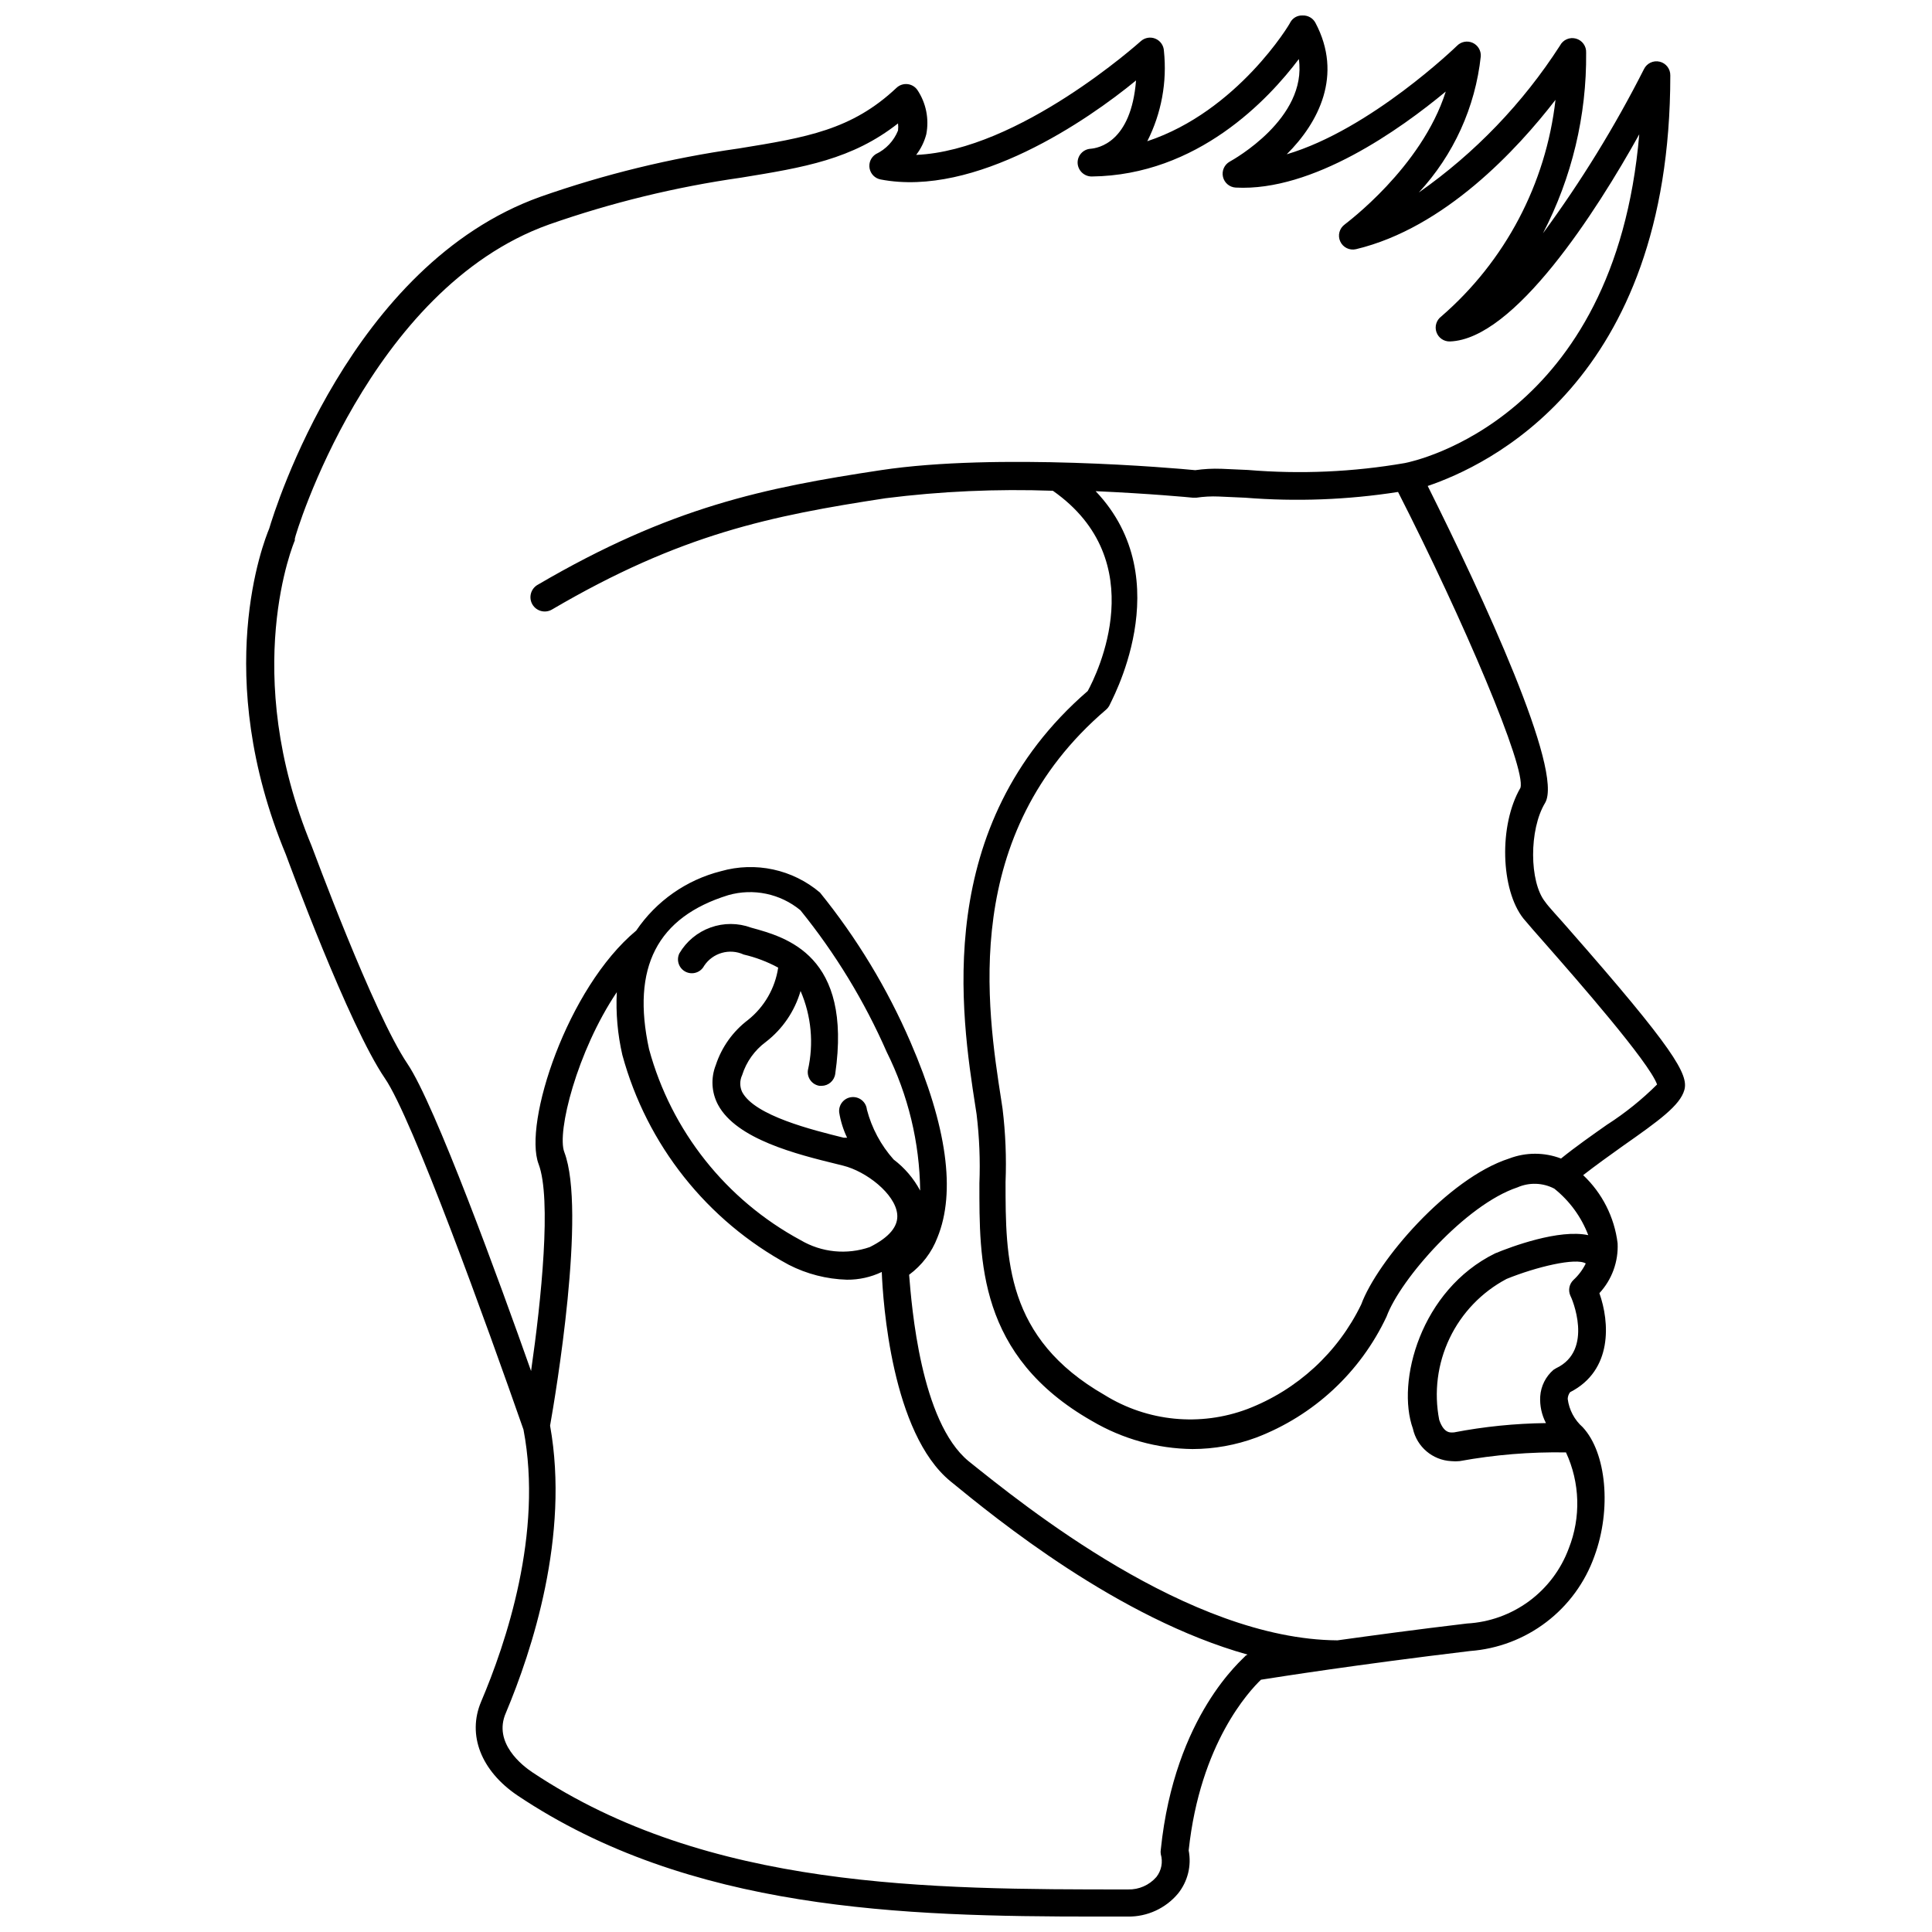 <?xml version="1.0" encoding="UTF-8"?>
<!-- Uploaded to: ICON Repo, www.iconrepo.com, Generator: ICON Repo Mixer Tools -->
<svg width="800px" height="800px" version="1.1" viewBox="144 144 512 512" xmlns="http://www.w3.org/2000/svg">
 <defs>
  <clipPath id="a">
   <path d="m209 148.09h382v503.81h-382z"/>
  </clipPath>
 </defs>
 <g clip-path="url(#a)">
  <path d="m559.62 390.08c-2.832-3.254-5.246-5.773-6.141-7.086-4.199-5.246-4.305-19.156 0-26.238 4.934-8.5-16.48-54.633-31.121-83.969 15.43-5.246 64.289-27.395 64.289-108.79v0.004c0.039-1.727-1.133-3.25-2.812-3.652-1.68-0.402-3.414 0.418-4.168 1.973-7.711 15.215-16.66 29.766-26.766 43.504 7.672-14.777 11.602-31.211 11.441-47.859 0.09-1.727-1.035-3.285-2.703-3.738-1.668-0.457-3.426 0.312-4.223 1.848-9.836 15.281-22.543 28.508-37.418 38.941 9.219-9.953 14.98-22.617 16.426-36.105 0.09-1.52-0.766-2.934-2.148-3.562-1.387-0.629-3.016-0.34-4.098 0.727-0.262 0.262-22.984 22.25-45.184 28.812 8.449-8.398 14.957-20.992 7.609-34.848-0.668-1.25-1.996-2.008-3.414-1.941-1.348-0.062-2.609 0.652-3.254 1.836 0 0.262-13.961 23.562-37.891 31.488 3.746-7.383 5.277-15.695 4.41-23.93-0.059-1.426-0.938-2.691-2.254-3.242-1.312-0.551-2.832-0.289-3.887 0.672-0.367 0.316-32.273 28.969-59.512 30.125v-0.004c1.246-1.621 2.156-3.477 2.676-5.457 0.793-4.078-0.055-8.301-2.363-11.754-0.609-0.871-1.566-1.434-2.621-1.543-1.059-0.113-2.109 0.238-2.887 0.965-11.859 11.18-23.824 13.172-41.984 16.113v-0.004c-17.875 2.531-35.453 6.82-52.48 12.805-50.223 18-70.27 82.762-71.793 87.902-1.469 3.516-15.375 38.73 4.41 86.383 0.684 1.836 16.582 45.133 26.238 59.301 7.242 10.496 27.027 65.336 36.734 93.102 5.246 27.445-4.672 56.68-11.23 72.109-3.727 8.816 0 18.316 9.605 24.824 45.656 30.598 102.28 32.117 153.4 32.117h8.398c5.113 0.074 9.992-2.164 13.277-6.086 2.586-3.211 3.625-7.398 2.832-11.441 3.043-28.445 16.113-42.301 19.156-45.238 4.672-0.734 24.875-3.938 55.418-7.609 7.34-0.543 14.363-3.207 20.215-7.672 5.852-4.461 10.281-10.531 12.742-17.465 4.566-12.387 3.203-27.395-3.098-34.164h0.004c-2.199-1.934-3.617-4.602-3.988-7.508 0.02-0.645 0.242-1.266 0.629-1.781 11.336-5.773 10.496-18.578 7.766-26.238v-0.004c3.316-3.582 5.059-8.348 4.828-13.223-0.844-6.898-4.074-13.285-9.129-18.055 3.305-2.57 7.031-5.246 10.496-7.715 9.656-6.769 15.168-10.758 16.32-14.852s-2.676-10.812-30.754-42.773zm-108 244.09c-0.066 0.402-0.066 0.809 0 1.207 0.609 2.082 0.18 4.328-1.156 6.035-1.879 2.168-4.633 3.383-7.504 3.309-52.48 0-111.36 0-157.91-31.066-2.519-1.68-10.496-7.766-6.981-15.742 6.879-16.379 16.953-46.871 11.707-76.102 1.469-8.238 9.656-56.992 3.777-72.477-2.047-5.246 3.359-26.711 13.906-42.402-0.281 5.586 0.215 11.184 1.469 16.637 6.469 23.809 22.422 43.918 44.137 55.629 4.769 2.438 10.023 3.781 15.379 3.938 3.191 0.027 6.352-0.672 9.234-2.047 0.316 7.926 2.625 42.719 18.211 55.473 12.121 9.918 44.398 36.316 78.719 45.922l-0.473 0.262c-0.68 0.941-18.84 15.637-22.512 51.426zm-95.516-248.96c9.27 11.449 16.965 24.086 22.883 37.574 5.684 11.422 8.715 23.98 8.867 36.738-1.719-3.223-4.117-6.035-7.031-8.238-3.375-3.785-5.805-8.32-7.086-13.227-0.199-2.027-2.012-3.508-4.039-3.305-2.027 0.199-3.508 2.012-3.305 4.039 0.375 2.328 1.082 4.59 2.098 6.719h-0.891c-8.238-2.047-23.617-5.824-26.922-12.121l-0.004-0.004c-0.66-1.41-0.66-3.047 0-4.461 1.109-3.531 3.316-6.621 6.301-8.816 4.414-3.406 7.633-8.129 9.184-13.488 2.859 6.613 3.539 13.969 1.941 20.992-0.281 2 1.102 3.852 3.094 4.148h0.527c1.82-0.008 3.359-1.348 3.621-3.148 4.566-31.488-12.91-36.211-22.305-38.781v-0.004c-3.465-1.27-7.266-1.281-10.734-0.031-3.473 1.246-6.398 3.672-8.262 6.856-0.871 1.805-0.137 3.973 1.652 4.875s3.973 0.203 4.906-1.57c2.285-3.445 6.738-4.715 10.496-2.992 3.188 0.738 6.258 1.906 9.133 3.465-0.816 5.461-3.668 10.406-7.981 13.855-4.004 3.023-6.988 7.199-8.551 11.965-1.355 3.414-1.145 7.25 0.574 10.496 4.879 9.184 20.992 13.172 31.488 15.742l1.68 0.418c6.141 1.523 13.75 7.453 14.328 12.805 0.367 3.254-2.098 6.191-7.242 8.766v0.004c-6.094 2.117-12.812 1.445-18.367-1.836-19.746-10.656-34.258-28.941-40.148-50.594-4.723-21.676 2.152-35.004 20.992-40.828 6.637-1.891 13.777-0.398 19.102 3.988zm200.27 121.39-0.684 0.418c-2.066 1.781-3.332 4.312-3.516 7.035-0.145 2.453 0.383 4.902 1.523 7.082-8.191 0.098-16.359 0.922-24.402 2.469-0.684 0-2.57 0.523-3.883-3.305l-0.004-0.004c-1.43-7.316-0.465-14.902 2.746-21.629 3.215-6.731 8.508-12.246 15.098-15.734 7.871-3.203 18.422-5.719 20.992-4.094-0.805 1.641-1.906 3.117-3.254 4.356-1.125 1.066-1.461 2.727-0.84 4.144 0.367 0.578 6.352 14.484-3.777 19.262zm8.555-35.266c-7.766-1.68-20.414 3.043-24.719 4.828-19.734 9.707-26.238 34.008-21.777 46.445 1.055 4.82 5.199 8.34 10.125 8.605 0.75 0.078 1.508 0.078 2.258 0 9.297-1.695 18.734-2.469 28.184-2.309 3.727 8.023 3.992 17.227 0.734 25.453-2.07 5.582-5.723 10.441-10.516 13.973-4.793 3.535-10.516 5.59-16.461 5.918-13.699 1.625-25.242 3.203-34.32 4.461-39.465-0.266-83.34-35.949-97.77-47.496-12.699-10.496-15.062-41.039-15.742-49.383h-0.004c3.394-2.504 6-5.926 7.504-9.867 4.934-12.07 2.519-29.492-7.137-51.797-6.152-14.238-14.223-27.57-23.984-39.625-7.25-6.148-17.094-8.273-26.238-5.668-9.168 2.312-17.164 7.914-22.461 15.746-18.316 15.219-29.965 51.062-25.871 61.875 3.465 9.133 0.734 35.949-1.996 54.84-8.398-23.773-25.504-70.691-32.746-81.398-9.078-13.434-25.191-57.254-25.402-57.727-19.207-46.234-4.617-80.66-4.461-80.977v-0.473c0-0.684 19.629-66.176 67.281-83.234 16.535-5.801 33.605-9.969 50.957-12.438 16.793-2.731 29.441-4.828 41.617-14.379 0.078 0.629 0.078 1.262 0 1.891-1.105 2.746-3.203 4.977-5.879 6.242-1.277 0.805-1.934 2.305-1.656 3.789 0.277 1.484 1.434 2.644 2.914 2.93 25.086 4.828 54.945-15.742 67.699-26.238-1.312 16.48-10.078 17.949-12.07 18.105-1.984 0.141-3.5 1.84-3.41 3.828 0.113 1.977 1.75 3.519 3.727 3.519 28.078-0.316 46.918-20.52 54.895-31.121 2.258 15.742-17.371 26.66-18.316 27.184-1.426 0.797-2.152 2.438-1.789 4.027 0.363 1.59 1.734 2.75 3.363 2.848 20.469 1.102 43.664-15.48 55.68-25.453-6.402 20.203-26.555 35.004-26.766 35.215h0.004c-1.43 1.023-1.934 2.914-1.203 4.512 0.727 1.598 2.484 2.457 4.195 2.047 23.512-5.617 42.77-26.504 52.848-39.57-2.527 22.262-13.34 42.758-30.281 57.414-1.281 0.961-1.797 2.641-1.266 4.152 0.527 1.512 1.973 2.508 3.574 2.461 17.109-0.578 38.836-34.48 50.172-54.895-6.457 75.57-59.723 86.645-62.086 87.117-13.738 2.379-27.723 2.996-41.617 1.836l-7.086-0.316 0.004 0.004c-2.301-0.086-4.602 0.039-6.875 0.367-5.246-0.523-52.48-4.672-83.34 0s-55.629 9.707-90.949 30.387v-0.004c-1.812 1.047-2.434 3.359-1.391 5.172 1.043 1.809 3.359 2.434 5.168 1.391 34.164-20.047 58.148-24.875 88.324-29.492v-0.004c14.742-1.863 29.605-2.527 44.453-1.992 26.555 18.629 11.652 48.648 9.238 53.059-41.355 35.793-33.535 85.859-29.758 110.21l0.316 2.047h-0.004c0.727 6.039 0.973 12.129 0.734 18.211 0 20.363-0.473 45.711 29.809 62.977h0.004c8.082 4.769 17.273 7.34 26.656 7.449 5.769-0.012 11.488-1.043 16.898-3.043 15.227-5.816 27.605-17.309 34.535-32.066 3.672-9.973 20.992-29.652 34.637-34.219v0.004c3.148-1.398 6.762-1.281 9.812 0.312 4.066 3.246 7.184 7.523 9.027 12.387zm5.246-29.492c-4.25 2.992-8.605 6.035-12.492 9.184l0.004-0.004c-4.43-1.691-9.324-1.691-13.75 0-16.27 5.246-35.004 27.238-39.203 38.68-6.168 12.738-16.957 22.648-30.176 27.711-12.508 4.699-26.488 3.32-37.84-3.727-26.238-15.062-26.238-36.105-26.238-56.418 0.258-6.484-0.004-12.977-0.789-19.418l-0.316-2.098c-3.832-24.664-11.02-70.586 27.762-103.7l0.004-0.004c0.312-0.266 0.578-0.586 0.785-0.941 0-0.367 18.996-33.219-3.57-56.941 14.223 0.629 24.824 1.625 25.77 1.73h0.895c1.961-0.293 3.945-0.398 5.93-0.316l7.031 0.316c13.52 1.082 27.117 0.57 40.516-1.523 17.266 33.852 34.008 73.16 32.434 78.406-5.773 9.918-5.246 27.027 0.789 34.637 1.102 1.312 3.359 3.938 6.297 7.242 7.504 8.555 27.027 30.805 29.125 36.734v0.004c-4.004 3.988-8.422 7.543-13.172 10.602z"/>
 </g>
</svg>